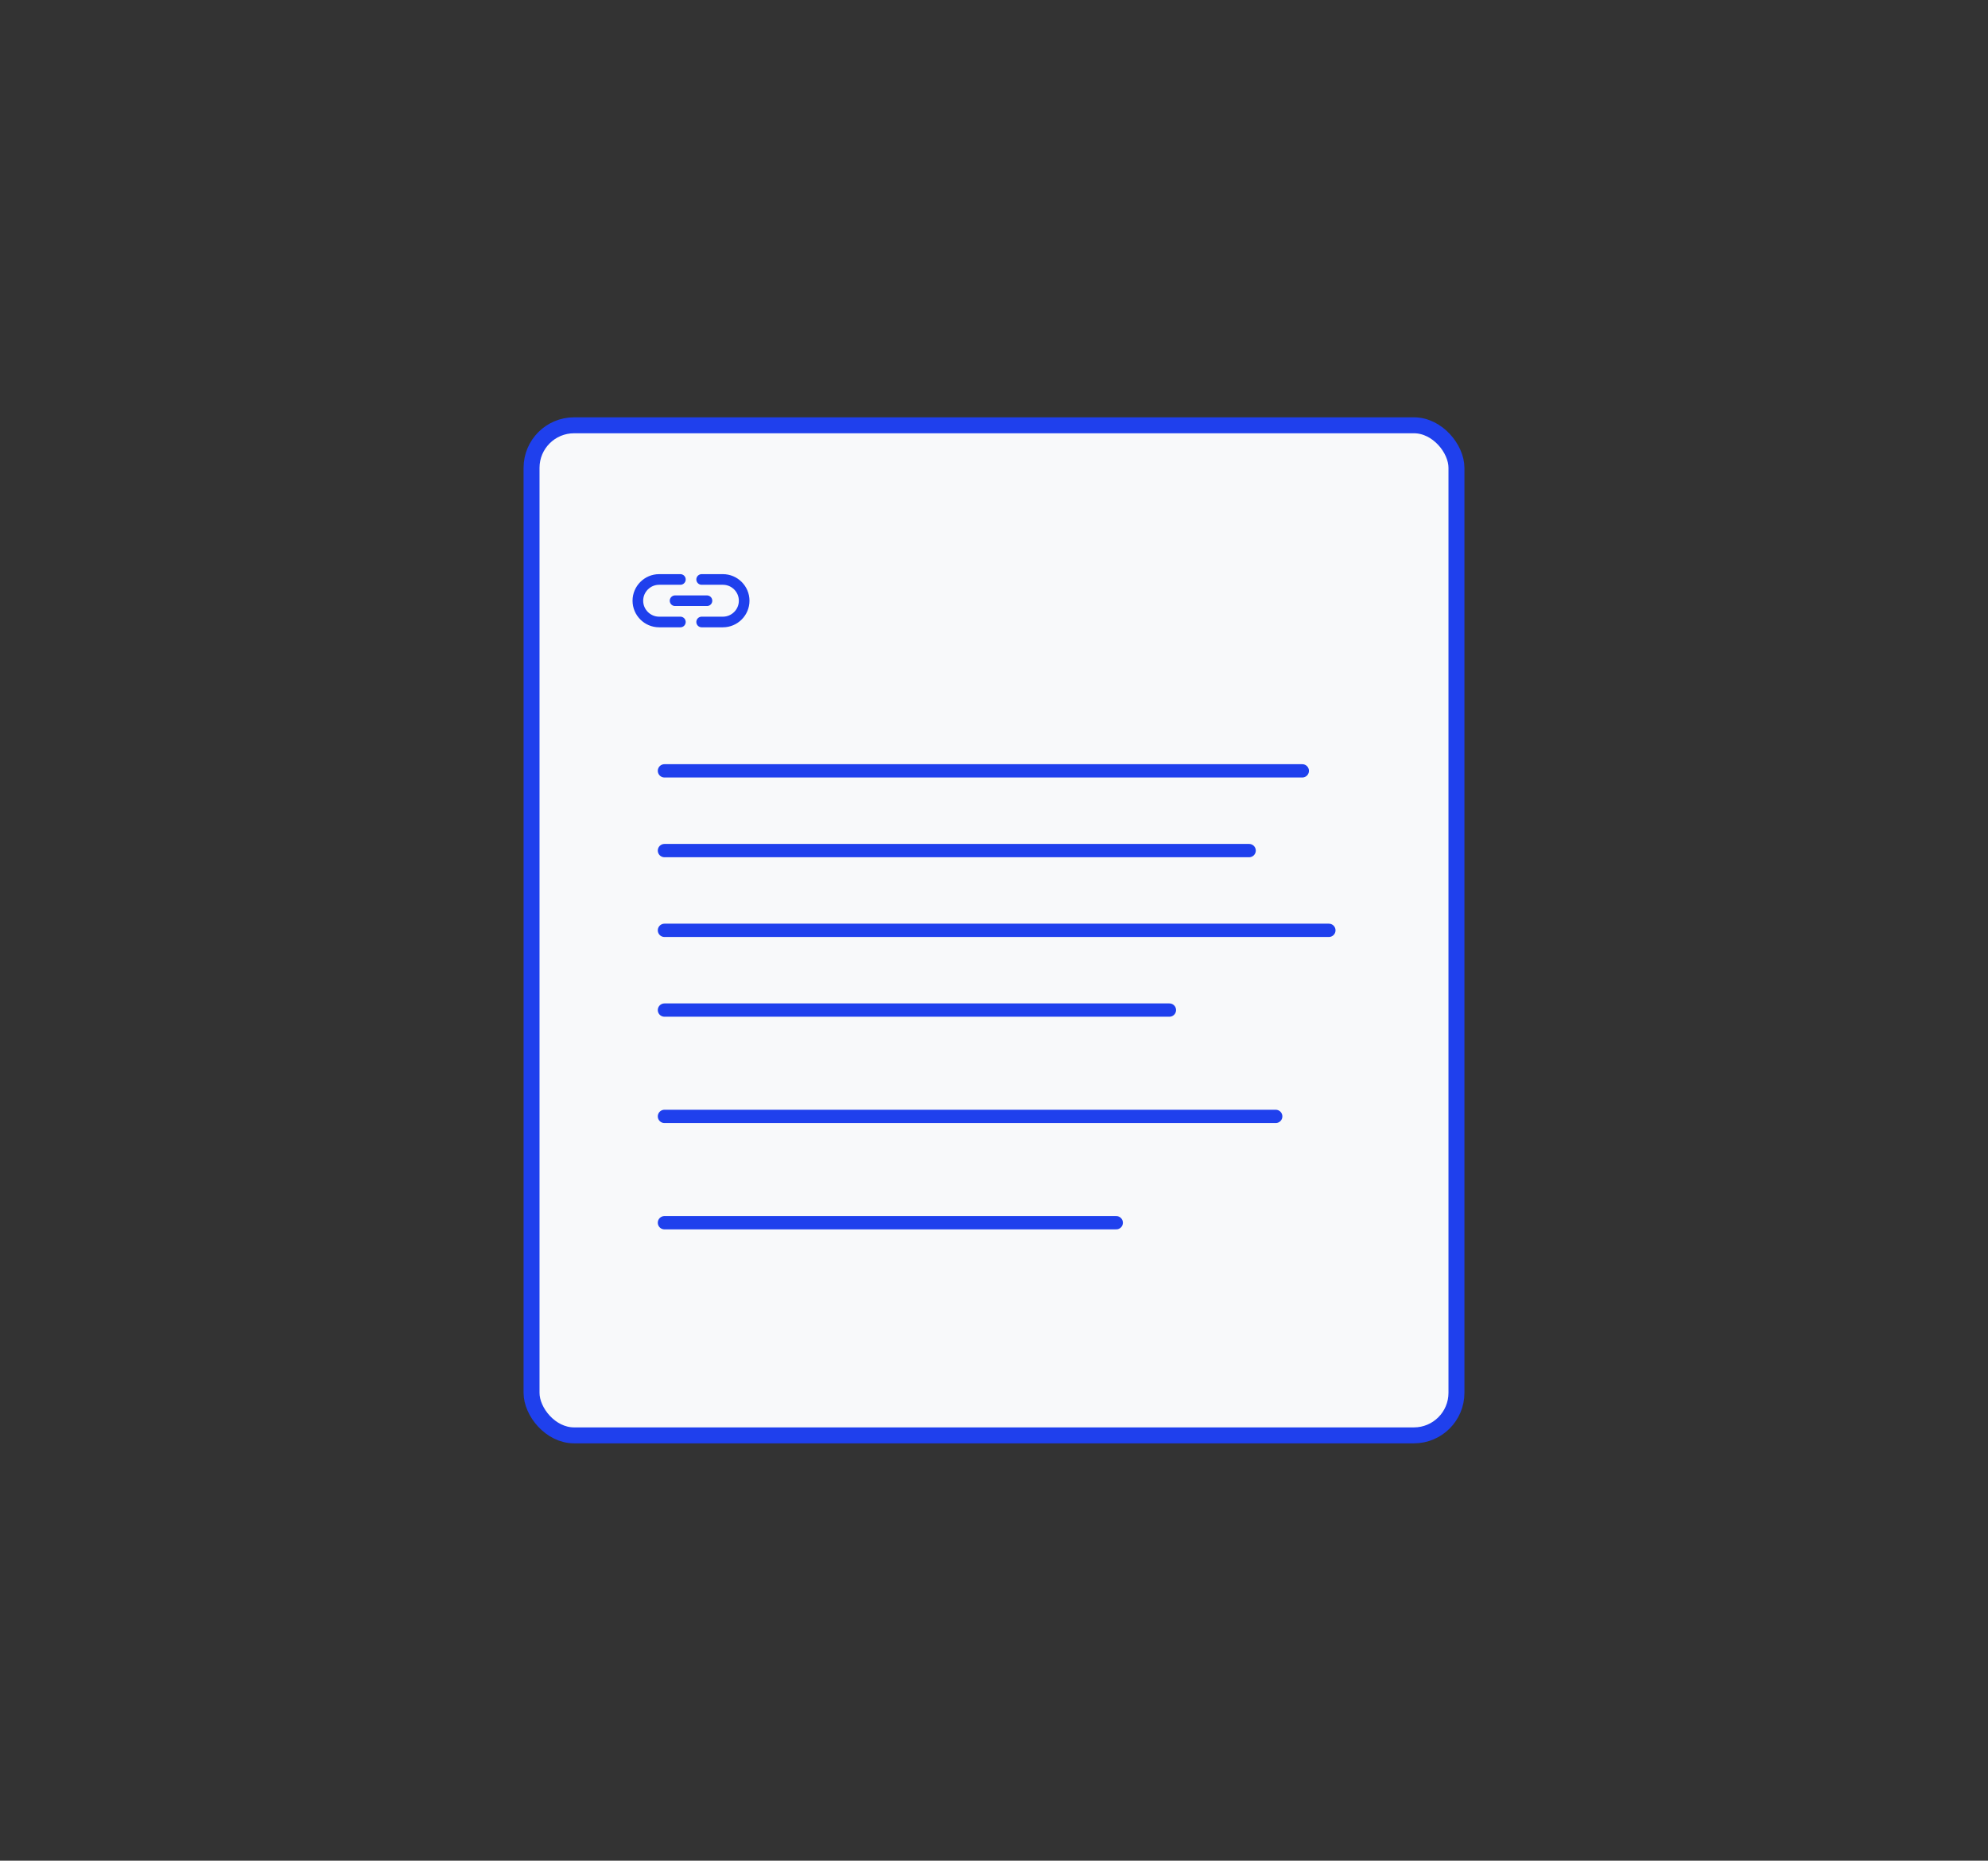 <svg width="374" height="350" viewBox="0 0 374 350" fill="none" xmlns="http://www.w3.org/2000/svg">
<rect x="0" y="0" width="374" height="350" fill="#333333" stroke="none"/>
<!-- Large document icon representing flexible output formats -->
<rect x="100" y="80" width="174" height="190" rx="8" fill="#F8F9FA" stroke="#1F40ED" stroke-width="3"/>

<!-- Link/URL icon in top left -->
<g transform="translate(120, 105)">
  <path d="M 8 4 L 4 4 C 1.8 4 0 5.8 0 8 C 0 10.2 1.8 12 4 12 L 8 12" stroke="#1F40ED" stroke-width="2" fill="none" stroke-linecap="round"/>
  <path d="M 12 4 L 16 4 C 18.2 4 20 5.8 20 8 C 20 10.2 18.2 12 16 12 L 12 12" stroke="#1F40ED" stroke-width="2" fill="none" stroke-linecap="round"/>
  <line x1="7" y1="8" x2="13" y2="8" stroke="#1F40ED" stroke-width="2" stroke-linecap="round"/>
</g>

<!-- Text/Content lines -->
<line x1="125" y1="145" x2="245" y2="145" stroke="#1F40ED" stroke-width="2.5" stroke-linecap="round"/>
<line x1="125" y1="160" x2="235" y2="160" stroke="#1F40ED" stroke-width="2.5" stroke-linecap="round"/>
<line x1="125" y1="175" x2="250" y2="175" stroke="#1F40ED" stroke-width="2.5" stroke-linecap="round"/>
<line x1="125" y1="190" x2="220" y2="190" stroke="#1F40ED" stroke-width="2.5" stroke-linecap="round"/>
<line x1="125" y1="210" x2="240" y2="210" stroke="#1F40ED" stroke-width="2.5" stroke-linecap="round"/>
<line x1="125" y1="230" x2="210" y2="230" stroke="#1F40ED" stroke-width="2.5" stroke-linecap="round"/>
</svg>

